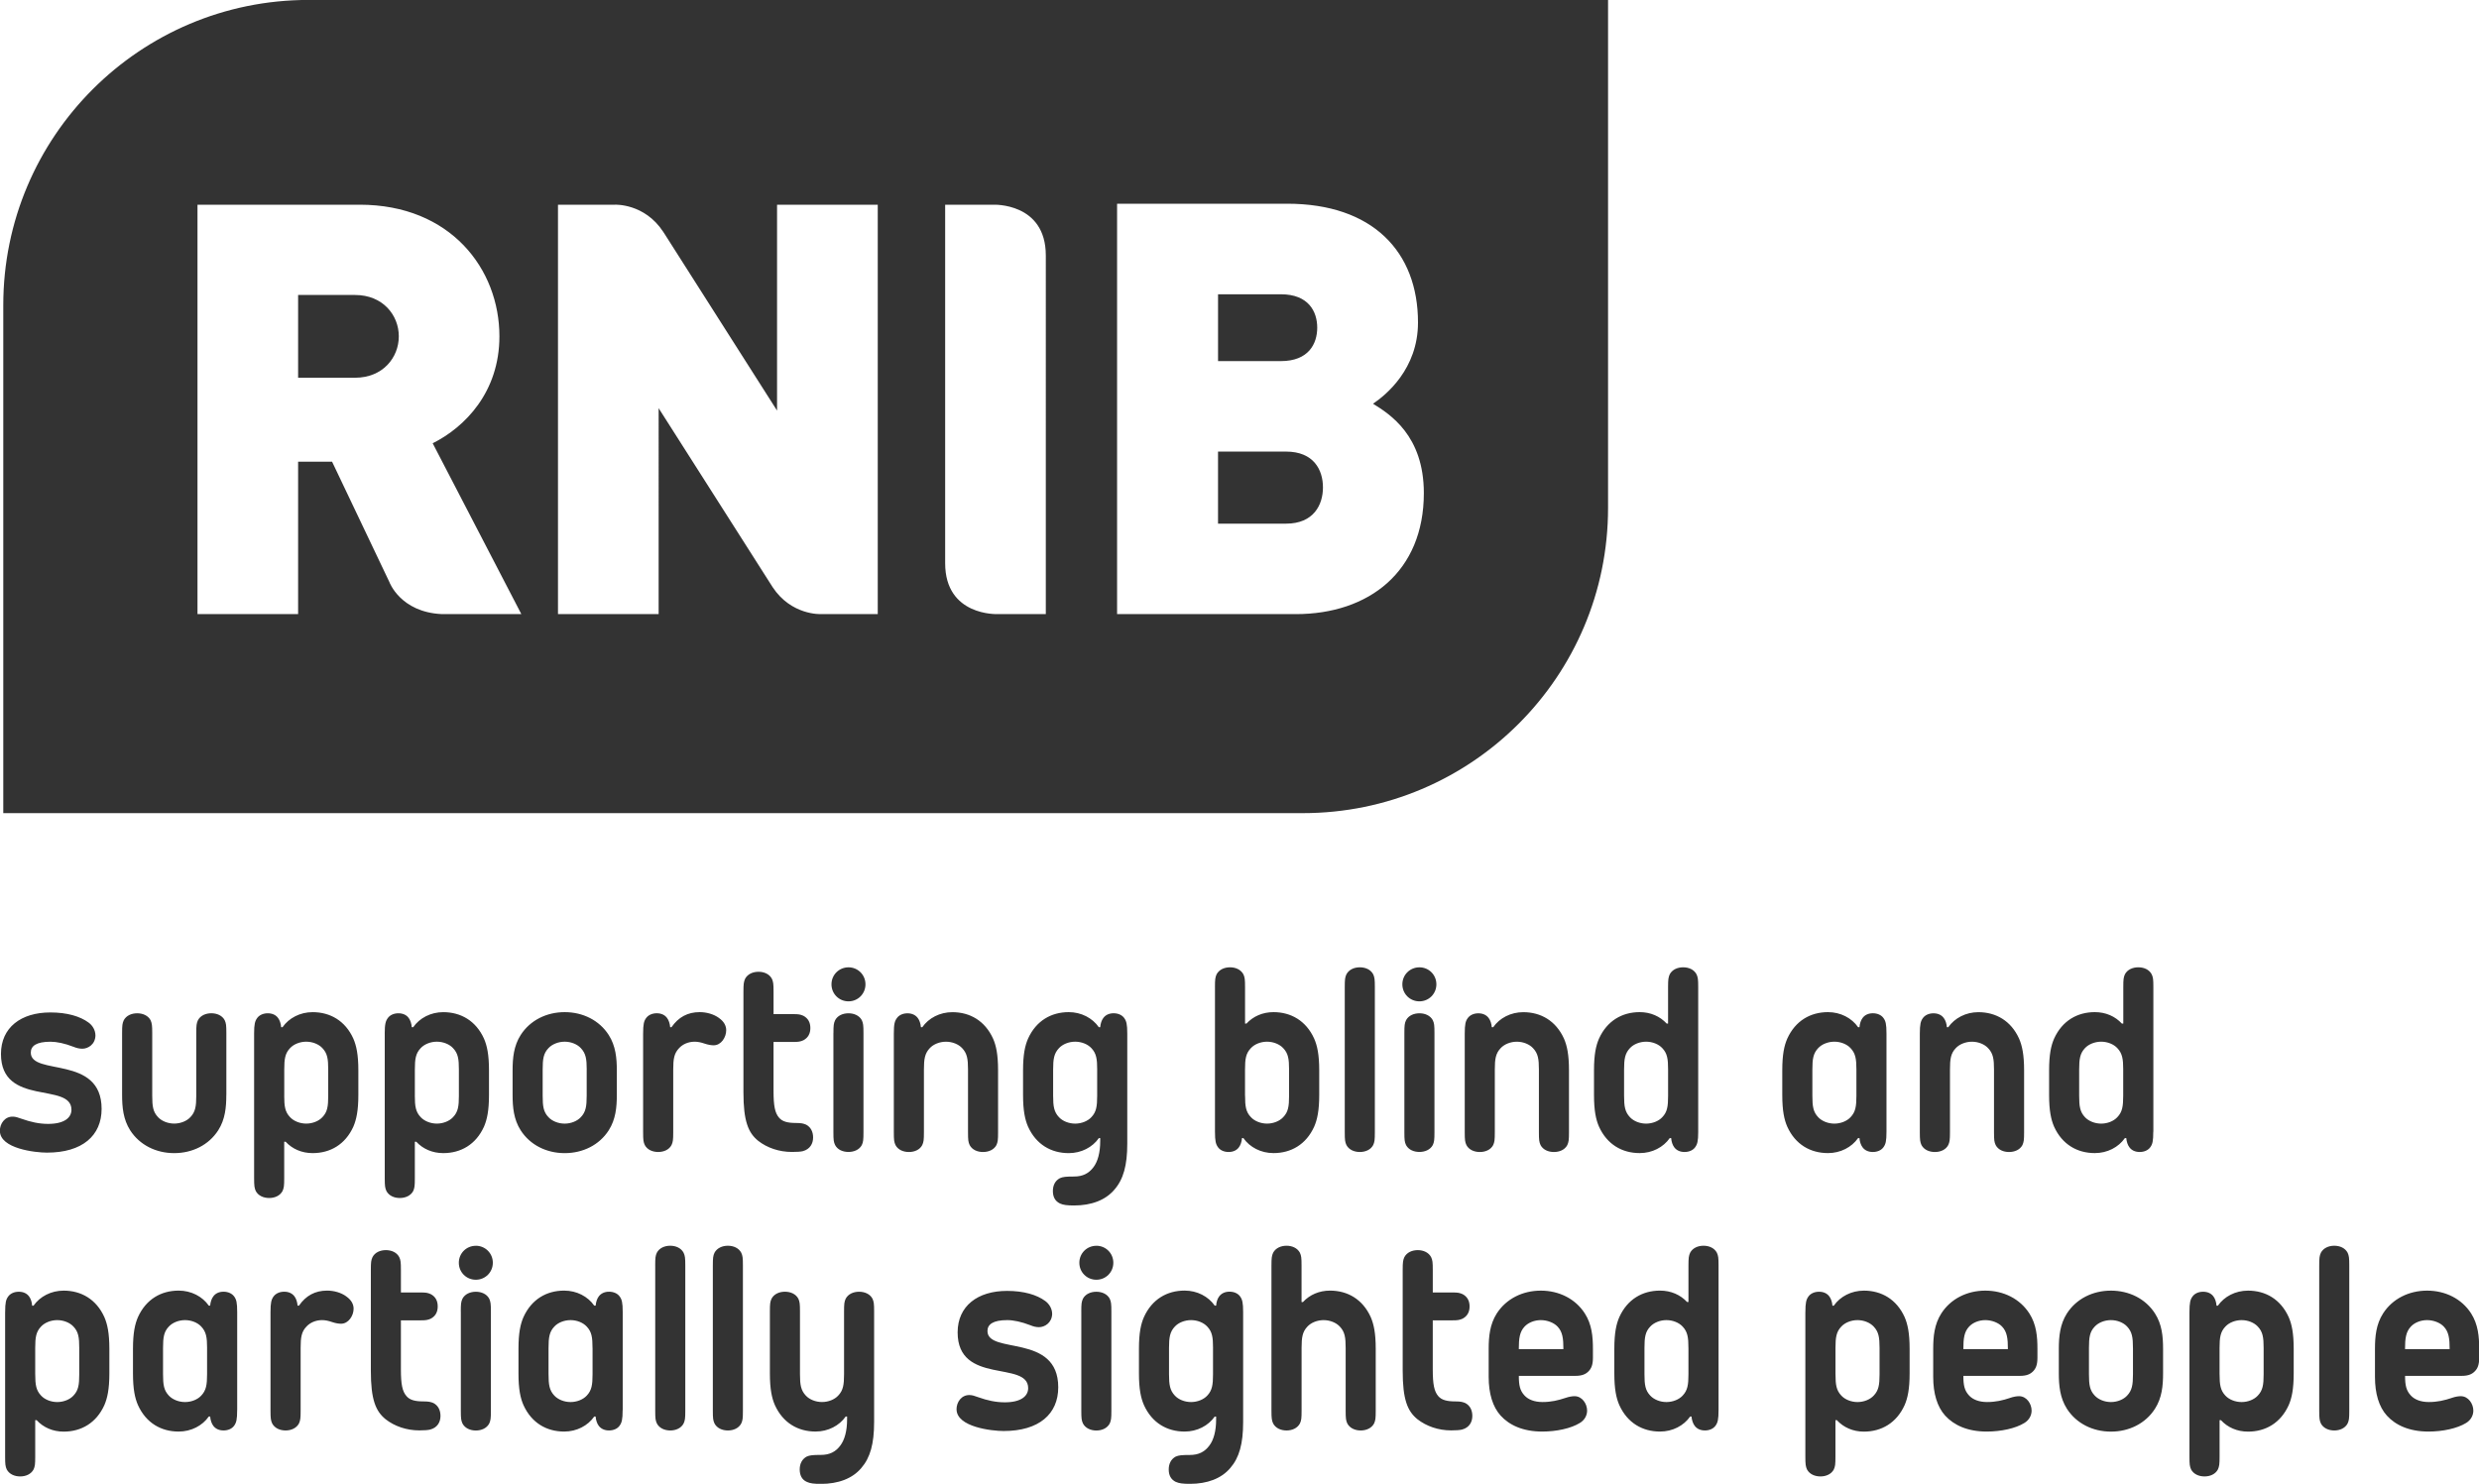 <svg xmlns="http://www.w3.org/2000/svg" xmlns:xlink="http://www.w3.org/1999/xlink" width="131.66" height="78.829" viewBox="0 0 131.66 78.829"><symbol id="a" viewBox="-63.796 -38.196 127.592 76.393"><g fill="#333"><path d="M4 21.326c0 .827-.447 1.718-1.87 1.718h-3.234v-3.44H2.13c1.423 0 1.87.89 1.87 1.722zM2.395 14.946h-3.5v-3.71h3.5c1.428 0 1.9.978 1.9 1.866 0 .898-.473 1.844-1.9 1.844zM-45.513 23.008h-2.934v-4.26h2.934c1.42 0 2.248 1.034 2.248 2.132 0 1.096-.828 2.128-2.248 2.128zM-47.912 38.196c-8.676 0-15.708-7.033-15.708-15.71V-3.666H3.257c8.678 0 15.71 7.034 15.71 15.708v26.154h-66.88zm6.856-31.616c-2.134.1-2.695 1.653-2.695 1.653l-2.948 6.193h-1.748V6.58h-5.178v21.075h8.348c4.676 0 7.19-3.313 7.19-6.775 0-2.87-1.774-4.677-3.434-5.506l4.562-8.794h-4.098zm22.44 0h-2.939s-1.514-.07-2.475 1.392l-.025.04-5.838 9.168V6.58h-5.18v21.075H-32.136s1.512.075 2.473-1.387l.082-.125 5.782-9.086v10.598h5.182V6.58zm8.648 18.406V6.58h-2.483s-2.697-.116-2.697 2.622v18.453h2.48s2.7.118 2.7-2.614v-.056zM2.9 6.58H-6.3v21.126h8.753c4.394 0 6.733-2.467 6.733-6.114 0-2.405-1.658-3.737-2.314-4.183.865-.536 2.615-1.635 2.615-4.6 0-4.034-2.82-6.23-6.59-6.23z"/></g><g fill="#333"><path d="M-63.796-20.02c0 .37.257.745.674.73.13 0 .256-.043.46-.115.442-.158.887-.258 1.347-.258.832 0 1.203.315 1.203.73 0 1.435-3.627.146-3.627 2.87 0 1.362 1.032 2.137 2.538 2.137.877 0 1.536-.202 1.967-.518.2-.143.357-.387.357-.674-.014-.46-.388-.675-.674-.675-.144 0-.285.03-.46.1-.444.174-.86.26-1.177.26-.728 0-1.016-.215-1.016-.56 0-1.22 3.644-.1 3.644-2.897 0-1.376-.99-2.252-2.812-2.252-.602 0-2.422.204-2.422 1.12zM-52.142-18.172c0-.63-.057-1.26-.416-1.82-.488-.76-1.334-1.176-2.266-1.176s-1.777.416-2.266 1.176c-.357.56-.415 1.19-.415 1.82v3.185c0 .402.015.502.086.66.13.243.402.358.69.358.287 0 .56-.114.69-.357.068-.158.085-.258.085-.66v-3.227c0-.545.04-.833.3-1.104.186-.2.5-.33.83-.33s.647.13.833.33c.258.27.303.56.303 1.104v3.227c0 .402.015.502.087.66.128.243.402.358.688.358.286 0 .56-.114.688-.357.072-.158.086-.258.086-.66v-3.185zM-50.712-15.016c0 .488.045.646.158.803.115.157.316.244.546.244s.417-.086.53-.243c.086-.114.144-.287.158-.474h.07c.33.474.904.775 1.55.775.903 0 1.68-.444 2.095-1.362.155-.36.258-.818.258-1.636v-1.263c0-.816-.103-1.274-.258-1.635-.416-.918-1.19-1.36-2.096-1.36-.56 0-1.047.215-1.39.587h-.072v-1.88c0-.4-.015-.5-.087-.66-.13-.243-.4-.358-.687-.358s-.56.115-.69.36c-.068.157-.085.257-.085.66v7.442zm1.55-3.198c0-.545.042-.833.302-1.104.187-.2.502-.33.83-.33.33 0 .646.13.832.33.26.27.3.56.3 1.104v1.35c0 .543-.04.83-.3 1.103-.186.2-.502.33-.832.33-.328 0-.644-.13-.83-.33-.26-.273-.3-.56-.3-1.105v-1.35zM-43.99-15.016c0 .488.046.646.16.803.114.157.315.244.545.244.23 0 .417-.086.53-.243.086-.114.143-.287.157-.474h.073c.33.474.902.775 1.547.775.904 0 1.68-.444 2.096-1.362.156-.36.258-.818.258-1.636v-1.263c0-.816-.102-1.274-.258-1.635-.416-.918-1.19-1.36-2.096-1.36-.558 0-1.046.215-1.39.587h-.072v-1.88c0-.4-.014-.5-.085-.66-.13-.243-.403-.358-.69-.358-.286 0-.558.115-.688.36-.07.157-.086.257-.086.66v7.442zm1.55-3.198c0-.545.043-.833.303-1.104.187-.2.502-.33.83-.33.33 0 .646.13.832.33.26.27.302.56.302 1.104v1.35c0 .543-.042.83-.302 1.103-.186.2-.502.33-.832.33-.328 0-.644-.13-.83-.33-.26-.273-.302-.56-.302-1.105v-1.35zM-36.994-19.992c-.358.56-.415 1.19-.415 1.82v1.263c0 .632.058 1.264.416 1.822.487.76 1.333 1.177 2.266 1.177.932 0 1.78-.417 2.266-1.178.358-.56.416-1.19.416-1.82v-1.264c0-.63-.058-1.26-.416-1.82-.486-.76-1.334-1.176-2.266-1.176-.933 0-1.78.416-2.266 1.176zm3.4 3.127c0 .544-.046.83-.304 1.104-.186.2-.502.33-.83.33s-.646-.13-.833-.33c-.26-.273-.3-.56-.3-1.105v-1.35c0-.544.04-.832.3-1.103.187-.2.502-.33.83-.33s.647.13.832.33c.258.27.303.56.303 1.104v1.35zM-26.786-14.213c.244-.172.37-.386.37-.63 0-.36-.257-.774-.645-.774-.13 0-.286.027-.46.085-.2.07-.372.1-.515.1-.33 0-.617-.128-.803-.33-.26-.27-.303-.56-.303-1.103v-3.228c0-.4-.016-.502-.088-.66-.128-.243-.4-.356-.688-.356-.286 0-.56.114-.688.358-.072.157-.086.258-.086.66v5.076c0 .488.042.646.157.803s.316.244.545.244c.23 0 .416-.086.53-.243.087-.114.144-.287.16-.474h.068c.36.518.833.775 1.45.775.347 0 .72-.1.994-.3zM-23.98-15.446v-2.524c0-.76.072-1.132.286-1.376.173-.202.446-.27.876-.27.27 0 .386-.03.516-.087.244-.13.358-.374.358-.66 0-.316-.158-.604-.53-.704-.113-.028-.302-.04-.56-.04-.66 0-1.276.212-1.735.572-.515.416-.76 1.018-.76 2.495v5.19c0 .403.018.502.087.66.13.243.402.358.69.358.285 0 .558-.115.687-.36.07-.156.086-.255.086-.66v-1.16h1.017c.26 0 .358-.014.517-.085.245-.13.36-.345.36-.632 0-.285-.115-.5-.36-.63-.158-.07-.258-.086-.517-.086h-1.016zM-20.123-11.603c.487 0 .874-.387.874-.875s-.386-.876-.873-.876c-.49 0-.876.388-.876.876s.388.875.877.875zm-.774-3.384c0 .402.014.502.086.66.126.243.4.358.687.358.284 0 .56-.114.688-.357.07-.158.085-.258.085-.66v-5.105c0-.4-.014-.502-.085-.66-.128-.243-.403-.356-.688-.356-.288 0-.562.113-.688.357-.073.156-.087.257-.087.658v5.105zM-16.396-14.687h.07c.33.474.903.775 1.55.775.903 0 1.677-.444 2.094-1.362.158-.36.257-.818.257-1.636v-3.184c0-.4-.013-.502-.085-.66-.13-.243-.402-.356-.69-.356s-.558.113-.687.357c-.072.157-.085.258-.085.66v3.227c0 .544-.044.83-.303 1.104-.187.2-.5.33-.83.33s-.647-.13-.833-.33c-.258-.272-.303-.56-.303-1.104v-3.228c0-.4-.015-.502-.087-.66-.127-.243-.398-.356-.688-.356-.285 0-.56.113-.688.357-.072.157-.086.258-.086.66v5.076c0 .488.042.646.16.803.112.157.314.244.542.244.23 0 .416-.087.532-.244.087-.113.143-.286.16-.473zM-9.232-23.764c-.27.128-.372.357-.372.646 0 .286.113.53.36.66.155.07.314.086.73.086.443 0 .76.156 1.003.486.216.288.343.745.343 1.333v.158h-.07c-.33-.472-.902-.773-1.55-.773-.903 0-1.677.443-2.093 1.36-.157.36-.258.82-.258 1.636v1.263c0 .818.1 1.277.258 1.637.416.918 1.19 1.362 2.094 1.362.646 0 1.218-.303 1.548-.776h.07c.016.187.073.36.16.474.114.157.3.244.53.244.228 0 .43-.087.545-.244.113-.157.158-.314.158-.803v-5.665c0-1.12-.2-1.835-.66-2.365-.46-.546-1.19-.818-2.08-.818-.357 0-.56.027-.717.1zm1.908 6.9c0 .543-.042.83-.3 1.103-.187.2-.502.33-.832.33s-.646-.13-.832-.33c-.258-.273-.303-.56-.303-1.105v-1.35c0-.544.044-.832.302-1.103.186-.2.502-.33.832-.33s.646.13.832.33c.258.27.3.56.3 1.104v1.35zM-1.263-12.62c0 .4.015.5.085.658.13.244.402.36.69.36.285 0 .557-.116.688-.36.072-.157.086-.258.086-.66V-14.5h.072c.343.373.832.59 1.39.59.903 0 1.68-.445 2.095-1.363.157-.36.26-.818.26-1.636v-1.262c0-.816-.103-1.274-.26-1.635-.416-.918-1.19-1.36-2.096-1.36-.643 0-1.217.3-1.547.772H.128c-.014-.186-.072-.357-.158-.472-.113-.158-.3-.243-.53-.243-.23 0-.43.085-.545.243-.114.158-.157.313-.157.802v7.444zm1.55-5.594c0-.545.04-.833.302-1.104.185-.2.5-.33.83-.33.327 0 .644.13.83.33.26.27.302.56.302 1.104v1.35c0 .543-.042.83-.303 1.103-.187.2-.503.33-.83.33-.33 0-.646-.13-.83-.33-.263-.273-.304-.56-.304-1.105v-1.35zM5.417-12.62c0 .4.014.5.086.658.13.244.402.36.688.36.29 0 .562-.116.69-.36.07-.157.085-.258.085-.66v-7.47c0-.402-.014-.503-.086-.66-.128-.244-.4-.357-.69-.357-.284 0-.558.114-.687.358-.072.157-.086.258-.086.66v7.47zM9.26-11.603c.486 0 .872-.387.872-.875s-.386-.876-.873-.876c-.49 0-.878.388-.878.876s.39.875.877.875zm-.775-3.384c0 .402.013.502.086.66.128.243.4.358.69.358.284 0 .558-.114.687-.357.072-.158.086-.258.086-.66v-5.105c0-.4-.014-.502-.086-.66-.13-.243-.402-.356-.688-.356-.29 0-.562.113-.69.357-.072.156-.085.257-.085.658v5.105zM12.985-14.687h.07c.33.474.903.775 1.55.775.903 0 1.677-.444 2.094-1.362.156-.36.257-.818.257-1.636v-3.184c0-.4-.015-.502-.087-.66-.127-.243-.4-.356-.688-.356-.287 0-.56.113-.688.357-.07.157-.085.258-.085.66v3.227c0 .544-.044.83-.304 1.104-.186.2-.5.33-.832.33-.328 0-.645-.13-.83-.33-.26-.272-.303-.56-.303-1.104v-3.228c0-.4-.013-.502-.085-.66-.128-.243-.4-.356-.688-.356-.285 0-.56.113-.688.357-.072.157-.087.258-.087.66v5.076c0 .488.042.646.157.803s.316.244.545.244c.23 0 .416-.087.53-.244.088-.113.145-.286.16-.473zM23.607-20.064c0-.488-.044-.644-.158-.802s-.316-.243-.547-.243c-.23 0-.414.086-.53.244-.085.114-.144.286-.157.472h-.072c-.33-.472-.9-.773-1.547-.773-.904 0-1.678.443-2.094 1.36-.158.36-.258.82-.258 1.636v1.262c0 .817.1 1.276.258 1.636.416.918 1.19 1.362 2.094 1.362.56 0 1.045-.216 1.39-.59h.07v1.88c0 .4.017.502.087.66.13.243.402.358.69.358s.558-.115.687-.36c.072-.156.087-.257.087-.658v-7.444zm-1.55 3.2c0 .543-.04.83-.3 1.103-.186.2-.5.33-.83.33-.33 0-.647-.13-.832-.33-.258-.273-.303-.56-.303-1.105v-1.35c0-.544.045-.832.303-1.103.186-.2.502-.33.83-.33.33 0 .647.13.832.33.26.27.3.56.3 1.104v1.35zM33.296-20.064c0-.488-.042-.644-.157-.802-.115-.158-.316-.243-.547-.243-.23 0-.415.086-.53.244-.085.114-.144.286-.157.472h-.07c-.33-.472-.904-.773-1.55-.773-.905 0-1.68.443-2.095 1.36-.157.36-.257.82-.257 1.636v1.262c0 .817.1 1.276.258 1.636.417.918 1.19 1.362 2.095 1.362.646 0 1.22-.302 1.55-.775h.07c.015.187.073.36.16.474.113.156.3.243.528.243.23 0 .432-.087.546-.244.114-.158.156-.315.156-.804v-5.05zm-1.548 3.2c0 .543-.044.83-.302 1.103-.186.2-.502.33-.832.33s-.645-.13-.832-.33c-.258-.273-.3-.56-.3-1.105v-1.35c0-.544.042-.832.3-1.103.188-.2.502-.33.832-.33s.646.13.832.33c.258.27.302.56.302 1.104v1.35zM36.404-14.687h.07c.332.474.906.775 1.55.775.903 0 1.682-.444 2.096-1.362.156-.36.258-.818.258-1.636v-3.184c0-.4-.016-.502-.086-.66-.13-.243-.402-.356-.69-.356s-.558.113-.687.357c-.072.157-.086.258-.086.66v3.227c0 .544-.044.83-.304 1.104-.186.2-.502.33-.832.33-.328 0-.644-.13-.83-.33-.26-.272-.3-.56-.3-1.104v-3.228c0-.4-.017-.502-.09-.66-.128-.243-.4-.356-.686-.356-.288 0-.56.113-.69.357-.07.157-.086.258-.086.66v5.076c0 .488.045.646.158.803.116.157.316.244.545.244.23 0 .418-.087.53-.244.088-.113.145-.286.16-.473zM47.026-20.064c0-.488-.04-.644-.155-.802-.115-.158-.314-.243-.545-.243s-.415.086-.53.244c-.087.114-.144.286-.16.472h-.07c-.33-.472-.903-.773-1.548-.773-.905 0-1.68.443-2.096 1.36-.156.36-.257.82-.257 1.636v1.262c0 .817.1 1.276.258 1.636.417.918 1.19 1.362 2.097 1.362.56 0 1.047-.216 1.39-.59h.073v1.88c0 .4.014.502.085.66.128.243.402.358.688.358.29 0 .56-.115.688-.36.073-.156.087-.257.087-.658v-7.444zm-1.547 3.2c0 .543-.046.83-.304 1.103-.186.2-.502.33-.83.33s-.645-.13-.833-.33c-.257-.273-.3-.56-.3-1.105v-1.35c0-.544.043-.832.3-1.103.188-.2.503-.33.832-.33s.646.13.83.33c.26.27.304.56.304 1.104v1.35zM-63.524-29.35c0 .488.043.647.157.803.116.158.315.244.546.244s.415-.086.53-.244c.085-.114.143-.286.156-.473h.072c.33.473.904.774 1.55.774.9 0 1.68-.444 2.094-1.362.155-.36.258-.817.258-1.636v-1.262c0-.817-.103-1.275-.258-1.635-.415-.92-1.192-1.363-2.095-1.363-.56 0-1.047.217-1.39.59h-.073v-1.88c0-.4-.014-.5-.086-.66-.13-.242-.4-.357-.688-.357-.288 0-.56.115-.69.358-.07.158-.085.26-.085.66v7.443zm1.548-3.198c0-.545.043-.83.303-1.104.186-.2.502-.33.83-.33.33 0 .646.13.832.33.26.272.3.56.3 1.104v1.35c0 .543-.04.832-.3 1.104-.187.2-.503.33-.834.33-.327 0-.644-.13-.83-.33-.26-.27-.302-.56-.302-1.103v-1.35zM-51.584-34.397c0-.488-.042-.644-.155-.803-.115-.158-.315-.244-.546-.244-.23 0-.415.086-.53.244-.085.115-.144.287-.157.472h-.072c-.33-.472-.902-.773-1.55-.773-.903 0-1.677.442-2.093 1.36-.158.36-.258.818-.258 1.636v1.262c0 .818.1 1.276.258 1.636.416.918 1.19 1.362 2.094 1.362.646 0 1.22-.302 1.55-.774h.07c.015.187.073.358.16.473.113.158.3.244.528.244.23 0 .43-.087.547-.245.114-.156.156-.314.156-.802v-5.05zm-1.547 3.2c0 .542-.045.83-.303 1.103-.186.2-.502.33-.832.33s-.645-.13-.832-.33c-.258-.27-.3-.56-.3-1.103v-1.35c0-.546.042-.832.3-1.105.188-.2.502-.33.832-.33s.646.13.832.33c.258.272.302.56.302 1.104v1.35zM-45.965-28.547c.244-.172.374-.386.374-.63 0-.358-.26-.773-.647-.773-.13 0-.287.027-.46.086-.2.07-.37.1-.515.1-.33 0-.616-.13-.802-.33-.26-.27-.302-.56-.302-1.103v-3.228c0-.402-.016-.503-.086-.66-.13-.244-.403-.36-.688-.36-.29 0-.56.116-.69.36-.07.157-.087.258-.087.66v5.076c0 .488.045.647.158.803.118.158.317.244.548.244.23 0 .415-.086.53-.244.085-.114.143-.286.157-.473h.072c.357.517.832.774 1.447.774.346 0 .72-.1.99-.3zM-43.157-29.78v-2.524c0-.76.072-1.13.29-1.375.17-.2.44-.27.872-.27.273 0 .388-.03.518-.087.242-.13.357-.373.357-.66 0-.316-.157-.603-.53-.702-.114-.028-.3-.043-.56-.043-.658 0-1.277.215-1.734.574-.516.418-.76 1.02-.76 2.496v5.19c0 .403.014.503.086.66.127.245.4.36.688.36.287 0 .56-.115.688-.36.072-.157.086-.257.086-.66v-1.16h1.02c.258 0 .358-.015.516-.086.245-.13.358-.345.358-.633 0-.285-.113-.5-.358-.63-.157-.07-.258-.086-.516-.086h-1.02zM-39.302-25.936c.487 0 .876-.388.876-.875 0-.49-.39-.875-.876-.875-.488 0-.874.386-.874.874 0 .487.386.874.874.874zm-.773-3.385c0 .4.014.5.086.66.13.243.402.357.69.357.287 0 .558-.114.688-.358.07-.16.086-.26.086-.66v-5.105c0-.402-.016-.503-.086-.66-.13-.244-.4-.36-.69-.36-.285 0-.558.116-.687.36-.07.157-.085.258-.085.66v5.104zM-31.746-34.397c0-.488-.043-.644-.157-.803-.113-.158-.316-.244-.546-.244-.228 0-.413.086-.53.244-.085.115-.143.287-.157.472h-.072c-.328-.472-.9-.773-1.546-.773-.904 0-1.677.442-2.094 1.36-.158.36-.258.818-.258 1.636v1.262c0 .818.1 1.276.258 1.636.417.918 1.19 1.362 2.094 1.362.646 0 1.218-.302 1.547-.774h.073c.015.187.072.358.158.473.117.158.303.244.53.244.23 0 .434-.087.547-.245.114-.156.157-.314.157-.802v-5.05zm-1.55 3.2c0 .542-.04.83-.3 1.103-.186.2-.5.33-.83.33s-.647-.13-.833-.33c-.257-.27-.3-.56-.3-1.103v-1.35c0-.546.043-.832.3-1.105.188-.2.503-.33.833-.33s.646.13.832.33c.258.272.3.56.3 1.104v1.35zM-30.07-26.955c0 .4.013.502.085.66.127.243.4.36.688.36s.56-.117.688-.36c.073-.158.088-.26.088-.66v-7.47c0-.402-.015-.503-.087-.66-.127-.244-.4-.36-.687-.36s-.56.116-.688.36c-.072.157-.086.258-.086.66v7.47zM-27.104-26.955c0 .4.014.502.086.66.13.243.402.36.688.36.288 0 .56-.117.688-.36.073-.158.086-.26.086-.66v-7.47c0-.402-.013-.503-.086-.66-.128-.244-.4-.36-.688-.36-.285 0-.56.116-.688.36-.072.157-.086.258-.086.66v7.47zM-18.804-35.015c0-1.118-.2-1.833-.66-2.364-.458-.545-1.19-.816-2.08-.816-.357 0-.558.027-.715.1-.27.114-.374.357-.374.646 0 .286.117.53.36.66.158.07.314.086.73.086.445 0 .76.156 1.003.486.216.287.345.746.345 1.333v.157h-.072c-.33-.472-.902-.773-1.55-.773-.903 0-1.677.442-2.093 1.36-.157.36-.258.818-.258 1.636v3.184c0 .402.014.502.086.66.13.244.402.358.688.358.288 0 .56-.114.69-.358.07-.158.085-.258.085-.66v-3.227c0-.545.044-.83.302-1.104.186-.2.502-.33.832-.33s.646.13.832.33c.258.27.302.558.302 1.103v3.227c0 .402.014.502.085.66.13.244.402.358.688.358s.562-.114.69-.358c.07-.158.085-.258.085-.66v-5.695zM-14.563-34.354c0 .372.258.745.674.732.13 0 .26-.044.46-.116.443-.16.89-.258 1.348-.258.83 0 1.205.315 1.205.73 0 1.434-3.63.147-3.63 2.87 0 1.36 1.034 2.136 2.54 2.136.875 0 1.534-.202 1.965-.517.2-.144.36-.388.36-.673-.018-.46-.39-.677-.677-.677-.142 0-.285.03-.457.103-.443.172-.86.26-1.176.26-.73 0-1.02-.218-1.02-.562 0-1.22 3.643-.1 3.643-2.897 0-1.376-.99-2.25-2.81-2.25-.603 0-2.423.202-2.423 1.12zM-7.368-25.936c.488 0 .875-.388.875-.875 0-.49-.387-.875-.875-.875s-.874.386-.874.874c0 .487.386.874.874.874zm-.774-3.385c0 .4.014.5.086.66.13.243.402.357.688.357.287 0 .56-.114.69-.358.07-.16.085-.26.085-.66v-5.105c0-.402-.016-.503-.086-.66-.13-.244-.4-.36-.688-.36-.285 0-.56.116-.688.36-.072.157-.086.258-.086.66v5.104zM-3.27-38.097c-.27.13-.372.357-.372.646 0 .285.114.53.357.66.16.07.316.085.732.085.444 0 .76.156 1.004.486.218.288.346.747.346 1.334v.157h-.072c-.33-.47-.9-.772-1.548-.772-.904 0-1.678.443-2.094 1.362-.157.36-.258.817-.258 1.635v1.262c0 .818.1 1.276.258 1.636.416.918 1.19 1.362 2.094 1.362.646 0 1.218-.302 1.548-.774h.072c.013.188.07.36.157.474.116.158.303.244.53.244.23 0 .432-.086.546-.244.112-.156.157-.314.157-.802v-5.666c0-1.118-.2-1.833-.66-2.364-.458-.546-1.19-.817-2.08-.817-.356 0-.558.026-.717.098zm1.908 6.9c0 .542-.04.83-.3 1.103-.186.2-.5.33-.83.33s-.647-.13-.833-.33c-.258-.27-.302-.56-.302-1.103v-1.35c0-.546.044-.832.302-1.105.186-.2.502-.33.832-.33s.646.13.832.33c.257.272.298.56.298 1.104v1.35zM3.195-28.833h.072c.343.372.832.588 1.39.588.903 0 1.68-.444 2.096-1.362.156-.36.258-.817.258-1.636v-3.182c0-.402-.015-.503-.085-.66-.13-.244-.402-.36-.69-.36-.286 0-.558.116-.688.36-.07.157-.085.258-.085.66v3.228c0 .542-.043.83-.303 1.103-.187.2-.503.33-.832.33-.328 0-.646-.13-.83-.33-.26-.27-.303-.56-.303-1.103v-3.228c0-.402-.013-.503-.086-.66-.13-.244-.402-.36-.688-.36-.29 0-.56.116-.69.36-.07.157-.087.258-.087.66v7.47c0 .4.016.502.087.66.13.243.4.36.69.36.285 0 .557-.117.687-.36.072-.158.085-.26.085-.66v-1.878zM9.946-29.78v-2.524c0-.76.072-1.13.285-1.375.173-.2.446-.27.878-.27.27 0 .386-.03.516-.087.244-.13.357-.373.357-.66 0-.316-.157-.603-.53-.702-.112-.028-.3-.043-.56-.043-.66 0-1.274.215-1.734.574-.516.418-.76 1.02-.76 2.496v5.19c0 .403.017.503.087.66.13.245.4.36.69.36.284 0 .556-.115.686-.36.072-.157.086-.257.086-.66v-1.16h1.018c.258 0 .357-.015.516-.086.244-.13.36-.345.36-.633 0-.285-.116-.5-.36-.63-.158-.07-.258-.086-.516-.086H9.946zM16.784-33.766c.173.058.33.086.46.086.387 0 .645-.388.645-.745 0-.245-.13-.488-.375-.634-.458-.283-1.204-.442-1.936-.442-.99 0-1.692.33-2.137.818-.415.458-.618 1.147-.618 1.993v1.446c0 .634.06 1.263.416 1.822.49.76 1.335 1.176 2.267 1.176s1.78-.416 2.266-1.176c.36-.56.416-1.188.416-1.822v-.456c0-.374-.087-.56-.23-.704-.144-.144-.33-.23-.673-.23h-2.91c0-.483.055-.76.298-1.017.188-.2.502-.33.918-.33.445 0 .804.084 1.19.214zm-.115 2.51c0 .544-.043.89-.302 1.16-.188.2-.53.332-.86.332s-.645-.13-.833-.33c-.258-.272-.3-.618-.3-1.163h2.294zM24.653-34.397c0-.488-.042-.644-.156-.803-.115-.158-.314-.244-.545-.244s-.416.086-.53.244c-.087.115-.144.287-.16.472h-.07c-.33-.472-.903-.773-1.55-.773-.903 0-1.678.442-2.094 1.36-.158.36-.258.818-.258 1.636v1.262c0 .818.1 1.276.258 1.636.416.918 1.19 1.362 2.094 1.362.56 0 1.05-.216 1.393-.588h.07v1.878c0 .4.016.502.087.66.128.243.4.36.688.36s.56-.117.688-.36c.072-.158.086-.26.086-.66v-7.443zm-1.55 3.2c0 .542-.042.83-.3 1.103-.187.2-.502.33-.832.33s-.643-.13-.83-.33c-.26-.27-.3-.56-.3-1.103v-1.35c0-.546.04-.832.3-1.105.187-.2.5-.33.83-.33s.647.13.833.33c.258.272.3.56.3 1.104v1.35zM29.122-29.35c0 .488.045.647.158.803.115.158.316.244.546.244s.416-.086.53-.244c.086-.114.144-.286.158-.473h.07c.33.473.904.774 1.55.774.9 0 1.68-.444 2.095-1.362.155-.36.257-.817.257-1.636v-1.262c0-.817-.102-1.275-.258-1.635-.417-.92-1.194-1.363-2.097-1.363-.56 0-1.046.217-1.39.59h-.072v-1.88c0-.4-.013-.5-.085-.66-.13-.242-.4-.357-.688-.357-.288 0-.56.115-.69.358-.07.158-.086.26-.086.66v7.443zm1.55-3.198c0-.545.042-.83.302-1.104.187-.2.502-.33.83-.33.33 0 .645.13.832.33.26.272.303.56.303 1.104v1.35c0 .543-.044.832-.304 1.104-.188.2-.502.33-.832.33-.328 0-.644-.13-.83-.33-.26-.27-.302-.56-.302-1.103v-1.35zM39.66-33.766c.173.058.33.086.458.086.39 0 .646-.388.646-.745 0-.245-.13-.488-.373-.634-.458-.283-1.204-.442-1.937-.442-.99 0-1.69.33-2.136.818-.415.458-.618 1.147-.618 1.993v1.446c0 .634.058 1.263.416 1.822.487.76 1.334 1.176 2.265 1.176.933 0 1.78-.416 2.268-1.176.36-.56.415-1.188.415-1.822v-.456c0-.374-.086-.56-.228-.704-.144-.144-.33-.23-.674-.23h-2.91c0-.483.056-.76.3-1.017.188-.2.5-.33.918-.33.447 0 .804.084 1.193.214zm-.116 2.51c0 .544-.042.89-.3 1.16-.188.2-.532.332-.862.332s-.643-.13-.83-.33c-.26-.272-.3-.618-.3-1.163h2.292zM42.58-34.325c-.356.56-.415 1.19-.415 1.82v1.262c0 .634.06 1.263.416 1.822.49.76 1.334 1.175 2.267 1.175.932 0 1.78-.416 2.266-1.176.36-.56.416-1.19.416-1.823v-1.262c0-.63-.057-1.26-.417-1.82-.485-.76-1.334-1.177-2.266-1.177-.933 0-1.778.417-2.266 1.177zm3.4 3.128c0 .542-.044.83-.302 1.103-.186.2-.502.33-.832.33-.328 0-.643-.13-.83-.33-.26-.27-.3-.56-.3-1.103v-1.35c0-.546.04-.832.3-1.105.188-.2.502-.33.83-.33.33 0 .646.13.832.33.258.272.303.56.303 1.104v1.35zM48.888-29.35c0 .488.043.647.158.803.115.158.316.244.545.244.23 0 .417-.086.532-.244.087-.114.143-.286.158-.473h.07c.33.473.903.774 1.55.774.903 0 1.677-.444 2.093-1.362.157-.36.258-.817.258-1.636v-1.262c0-.817-.1-1.275-.257-1.635-.416-.92-1.19-1.363-2.094-1.363-.562 0-1.05.217-1.393.59h-.07v-1.88c0-.4-.017-.5-.088-.66-.13-.242-.4-.357-.688-.357s-.56.115-.69.358c-.07.158-.085.26-.085.66v7.443zm1.55-3.198c0-.545.043-.83.3-1.104.188-.2.502-.33.833-.33.33 0 .647.13.832.33.26.272.302.56.302 1.104v1.35c0 .543-.042.832-.302 1.104-.186.2-.502.33-.83.33-.332 0-.647-.13-.833-.33-.26-.27-.303-.56-.303-1.103v-1.35zM55.566-26.955c0 .4.015.502.086.66.13.243.403.36.688.36.29 0 .56-.117.688-.36.07-.158.085-.26.085-.66v-7.47c0-.402-.014-.503-.085-.66-.13-.244-.4-.36-.688-.36-.285 0-.56.116-.688.36-.07.157-.086.258-.086.66v7.47zM62.392-33.766c.172.058.33.086.46.086.387 0 .645-.388.645-.745 0-.245-.13-.488-.372-.634-.46-.283-1.207-.442-1.937-.442-.99 0-1.694.33-2.138.818-.416.458-.615 1.147-.615 1.993v1.446c0 .634.057 1.263.416 1.822.487.76 1.335 1.176 2.267 1.176.933 0 1.78-.416 2.266-1.176.357-.56.414-1.188.414-1.822v-.456c0-.374-.085-.56-.23-.704-.144-.144-.328-.23-.67-.23h-2.914c0-.483.058-.76.302-1.017.186-.2.502-.33.918-.33.443 0 .802.084 1.19.214zm-.114 2.51c0 .544-.044.89-.303 1.16-.186.2-.528.332-.86.332-.33 0-.645-.13-.83-.33-.26-.272-.303-.618-.303-1.163h2.296z"/></g></symbol><use xlink:href="#a" width="127.592" height="76.393" x="-63.796" y="-38.196" transform="matrix(1.032 0 0 -1.032 65.83 39.415)" overflow="visible"/></svg>